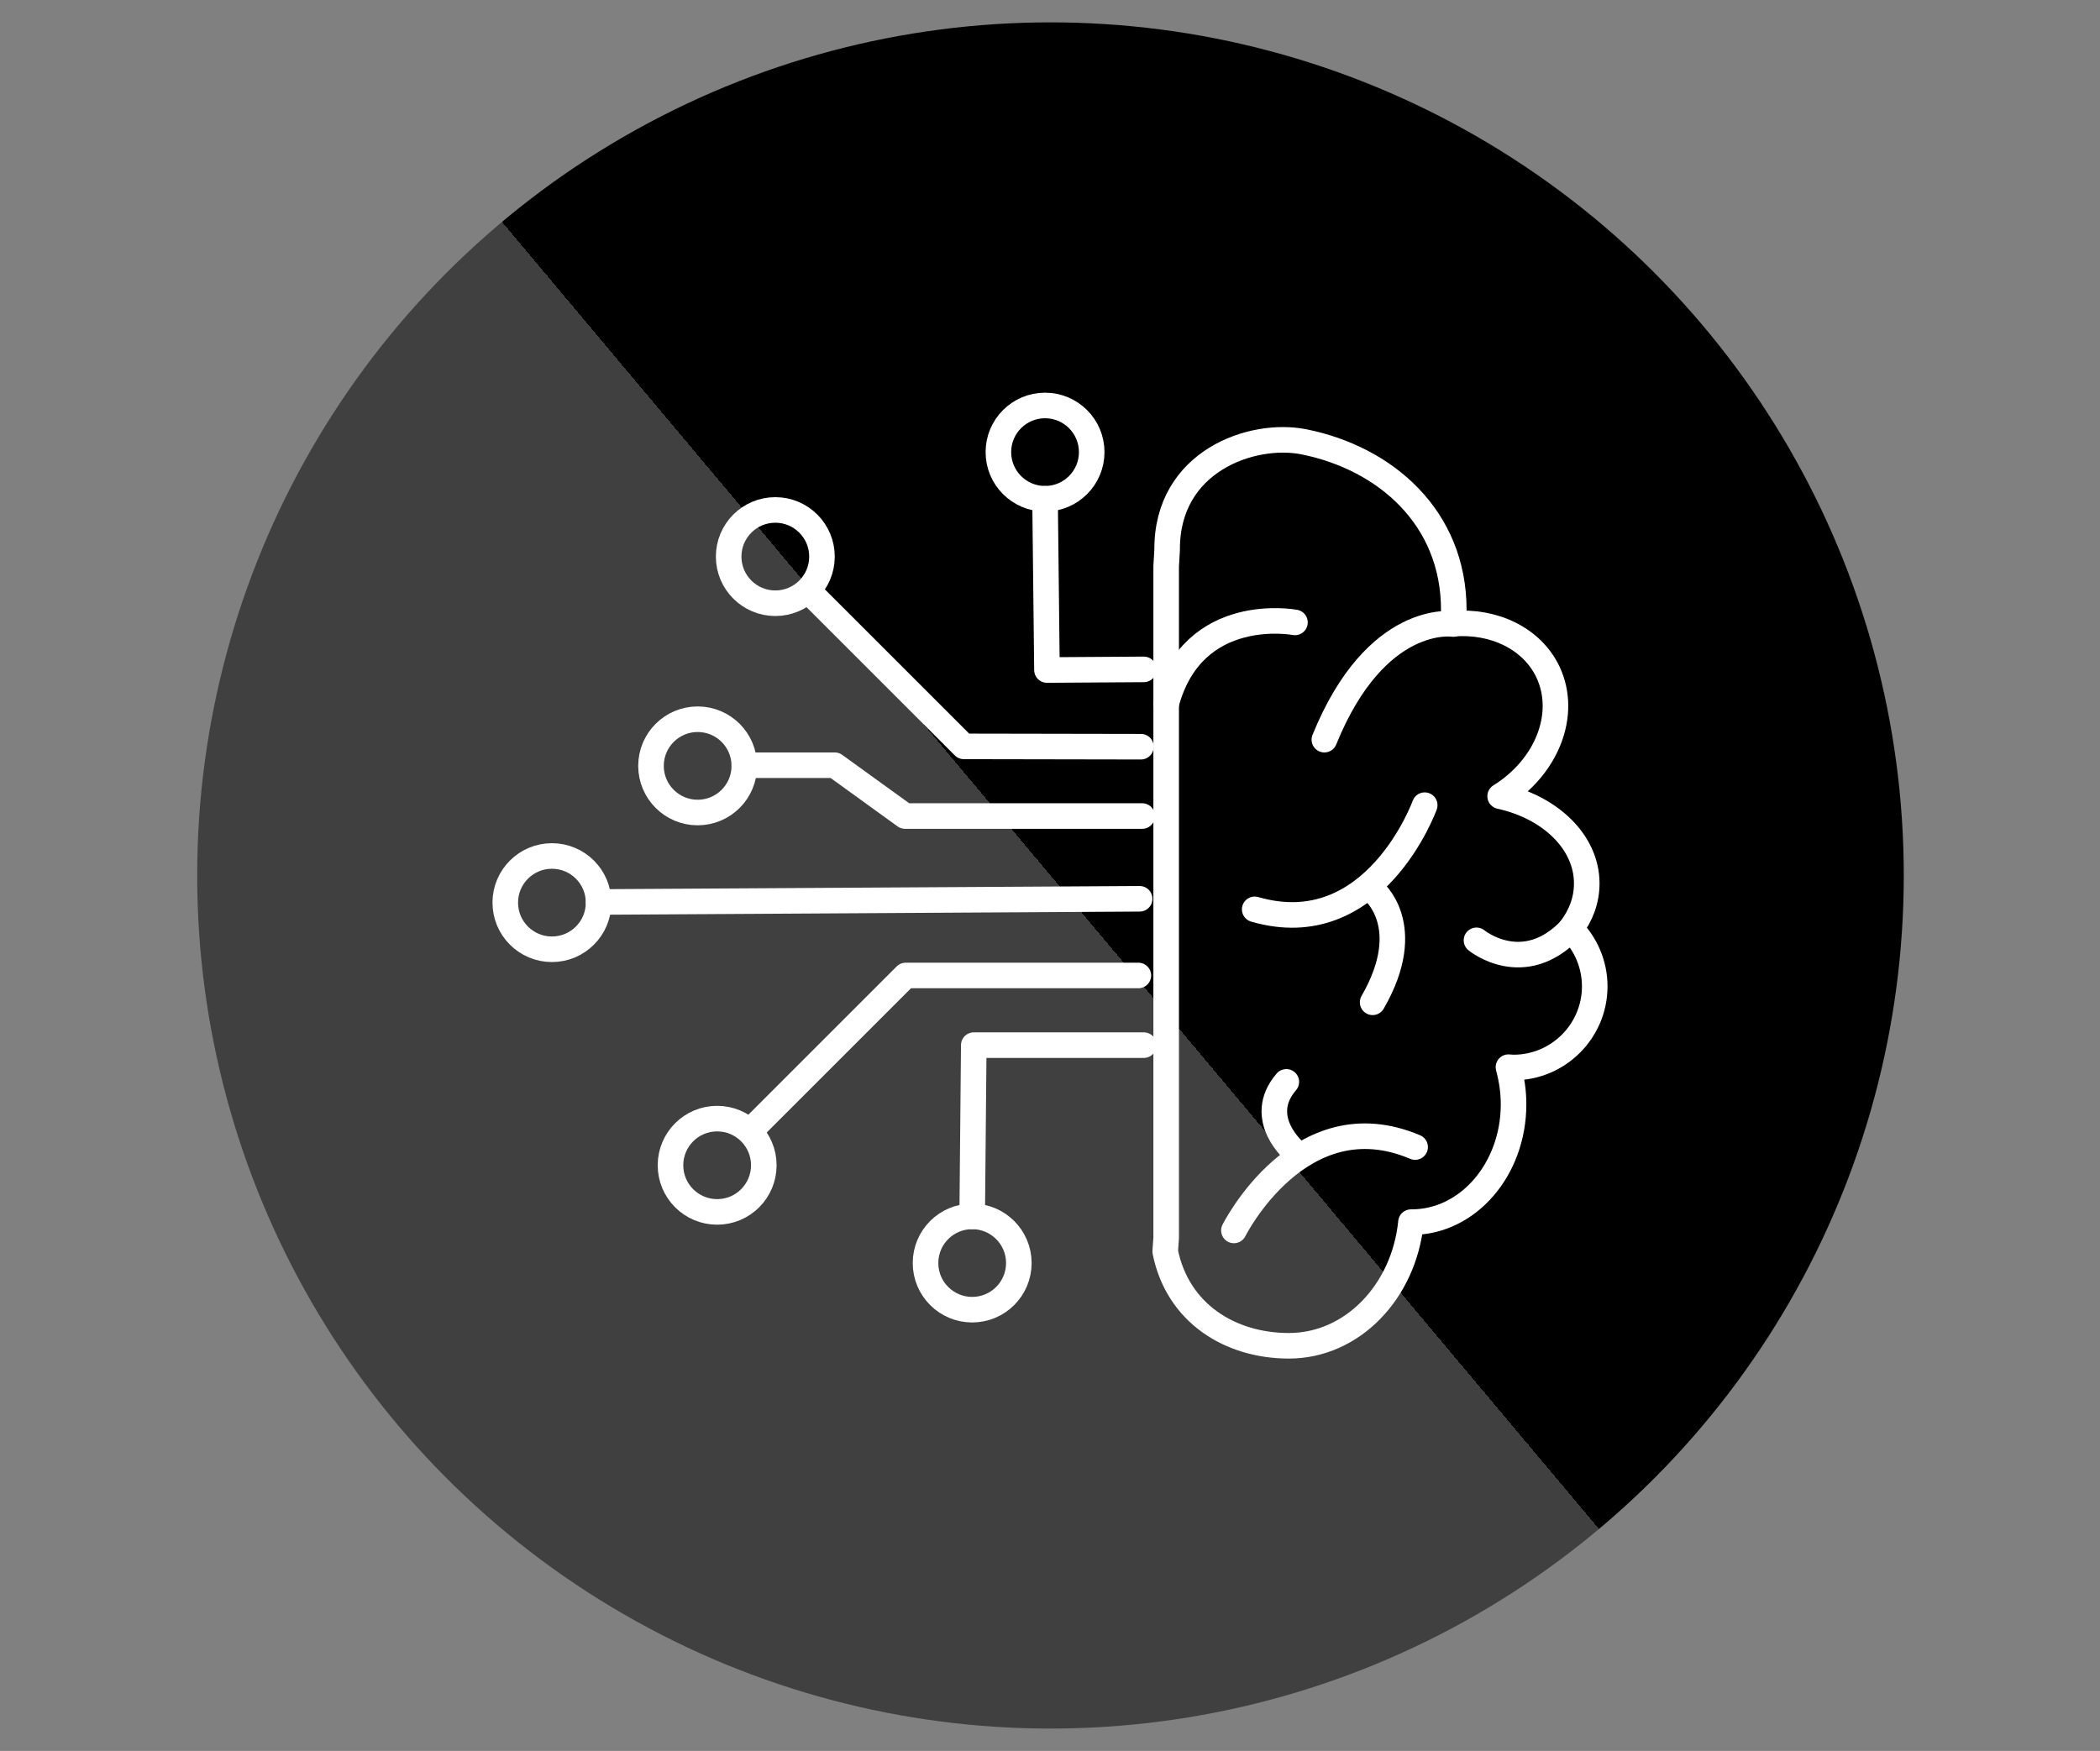 <?xml version="1.0" encoding="UTF-8"?>
<!-- Generator: Adobe Illustrator 27.9.0, SVG Export Plug-In . SVG Version: 6.00 Build 0)  -->
<svg xmlns="http://www.w3.org/2000/svg" xmlns:xlink="http://www.w3.org/1999/xlink" version="1.1" id="Layer_1" x="0px" y="0px" viewBox="0 0 657.1 548" style="enable-background:new 0 0 657.1 548;" xml:space="preserve">
<rect x="0" y="0" width="657.1" height="548" fill="#808080" stroke="none"/>
<style type="text/css">
	.st0{fill-rule:evenodd;clip-rule:evenodd;fill:url(#SVGID_1_);}
	.st1{fill:none;stroke:#FFFFFF;stroke-width:8;stroke-linecap:round;stroke-linejoin:round;stroke-miterlimit:10;}
</style>
<linearGradient id="SVGID_1_" gradientUnits="userSpaceOnUse" x1="124.161" y1="104.372" x2="533.239" y2="447.628" gradientTransform="matrix(1 0 0 -1 0 550)">
	<stop offset="0.5" style="stop-color:#414040"></stop>
	<stop offset="0.5" style="stop-color:#000000"></stop>
</linearGradient>
<circle class="st0" cx="328.7" cy="274" r="267"></circle>
<g>
	<g>
		<path class="st1" d="M364.9,177.2v210.2l-0.3,4.3c3.9,19.4,20.4,29.5,38.7,29.5c19.8,0,36-16.9,38.2-38.7c0.1,0,0.2,0,0.2,0    c17.6,0,31.9-16.5,31.9-36.9c0-4-0.6-7.9-1.6-11.6c0.5,0,1.1,0.1,1.6,0.1c14,0,25.4-11.4,25.4-25.4c0-7-2.9-13.4-7.5-18    c3.2-4.2,5-9,5-14.2c0-13-11.5-23.9-27.1-27.3c14.5-9,21.2-25.5,15-38.8c-5-10.6-16.9-16.2-29.7-15.2c0.1-1.4,0.2-2.9,0.2-4.3    c0-29-21.5-47.5-46.8-52.6c-16.3-3.3-43.1,6-42.9,33.8L364.9,177.2z"></path>
		<path class="st1" d="M454.7,195.3c0,0-24.1-3.7-40.3,36.2"></path>
		<path class="st1" d="M364.9,220.3c8.4-31.6,40.3-25.5,40.3-25.5"></path>
		<path class="st1" d="M491.5,290.8c-14.8,15.6-29.5,3.5-29.5,3.5"></path>
		<path class="st1" d="M445.8,252c0,0-15.7,43.5-53.2,32.6"></path>
		<path class="st1" d="M429.5,313.7c13.9-24.1,0-35.1,0-35.1"></path>
		<path class="st1" d="M386.1,385.1c0,0,20.7-41.4,56.7-26.1"></path>
		<path class="st1" d="M402.5,338.6c-9.9,11.5,2.9,22.1,2.9,22.1"></path>
	</g>
	<g>
		<circle class="st1" cx="172.7" cy="282.5" r="14.6"></circle>
		<line class="st1" x1="356.6" y1="281.3" x2="187.3" y2="282.3"></line>
		<circle class="st1" cx="218.3" cy="239.7" r="14.6"></circle>
		<polyline class="st1" points="357.4,255.4 283.2,255.4 261.2,239.5 232.9,239.5   "></polyline>
		<circle class="st1" cx="242.6" cy="174.2" r="14.6"></circle>
		<polyline class="st1" points="357,233.7 301.6,233.6 255.1,187.1   "></polyline>
		<circle class="st1" cx="224.4" cy="364.7" r="14.6"></circle>
		<polyline class="st1" points="356.2,305.3 283.4,305.3 236.9,351.8   "></polyline>
		<circle class="st1" cx="327" cy="141.5" r="14.6"></circle>
		<polyline class="st1" points="357.9,209.5 327.6,209.7 327,156.1   "></polyline>
		<circle class="st1" cx="304.2" cy="395.3" r="14.6"></circle>
		<polyline class="st1" points="357.9,327.1 304.7,327.1 304.2,380.7   "></polyline>
	</g>
</g>
</svg>
